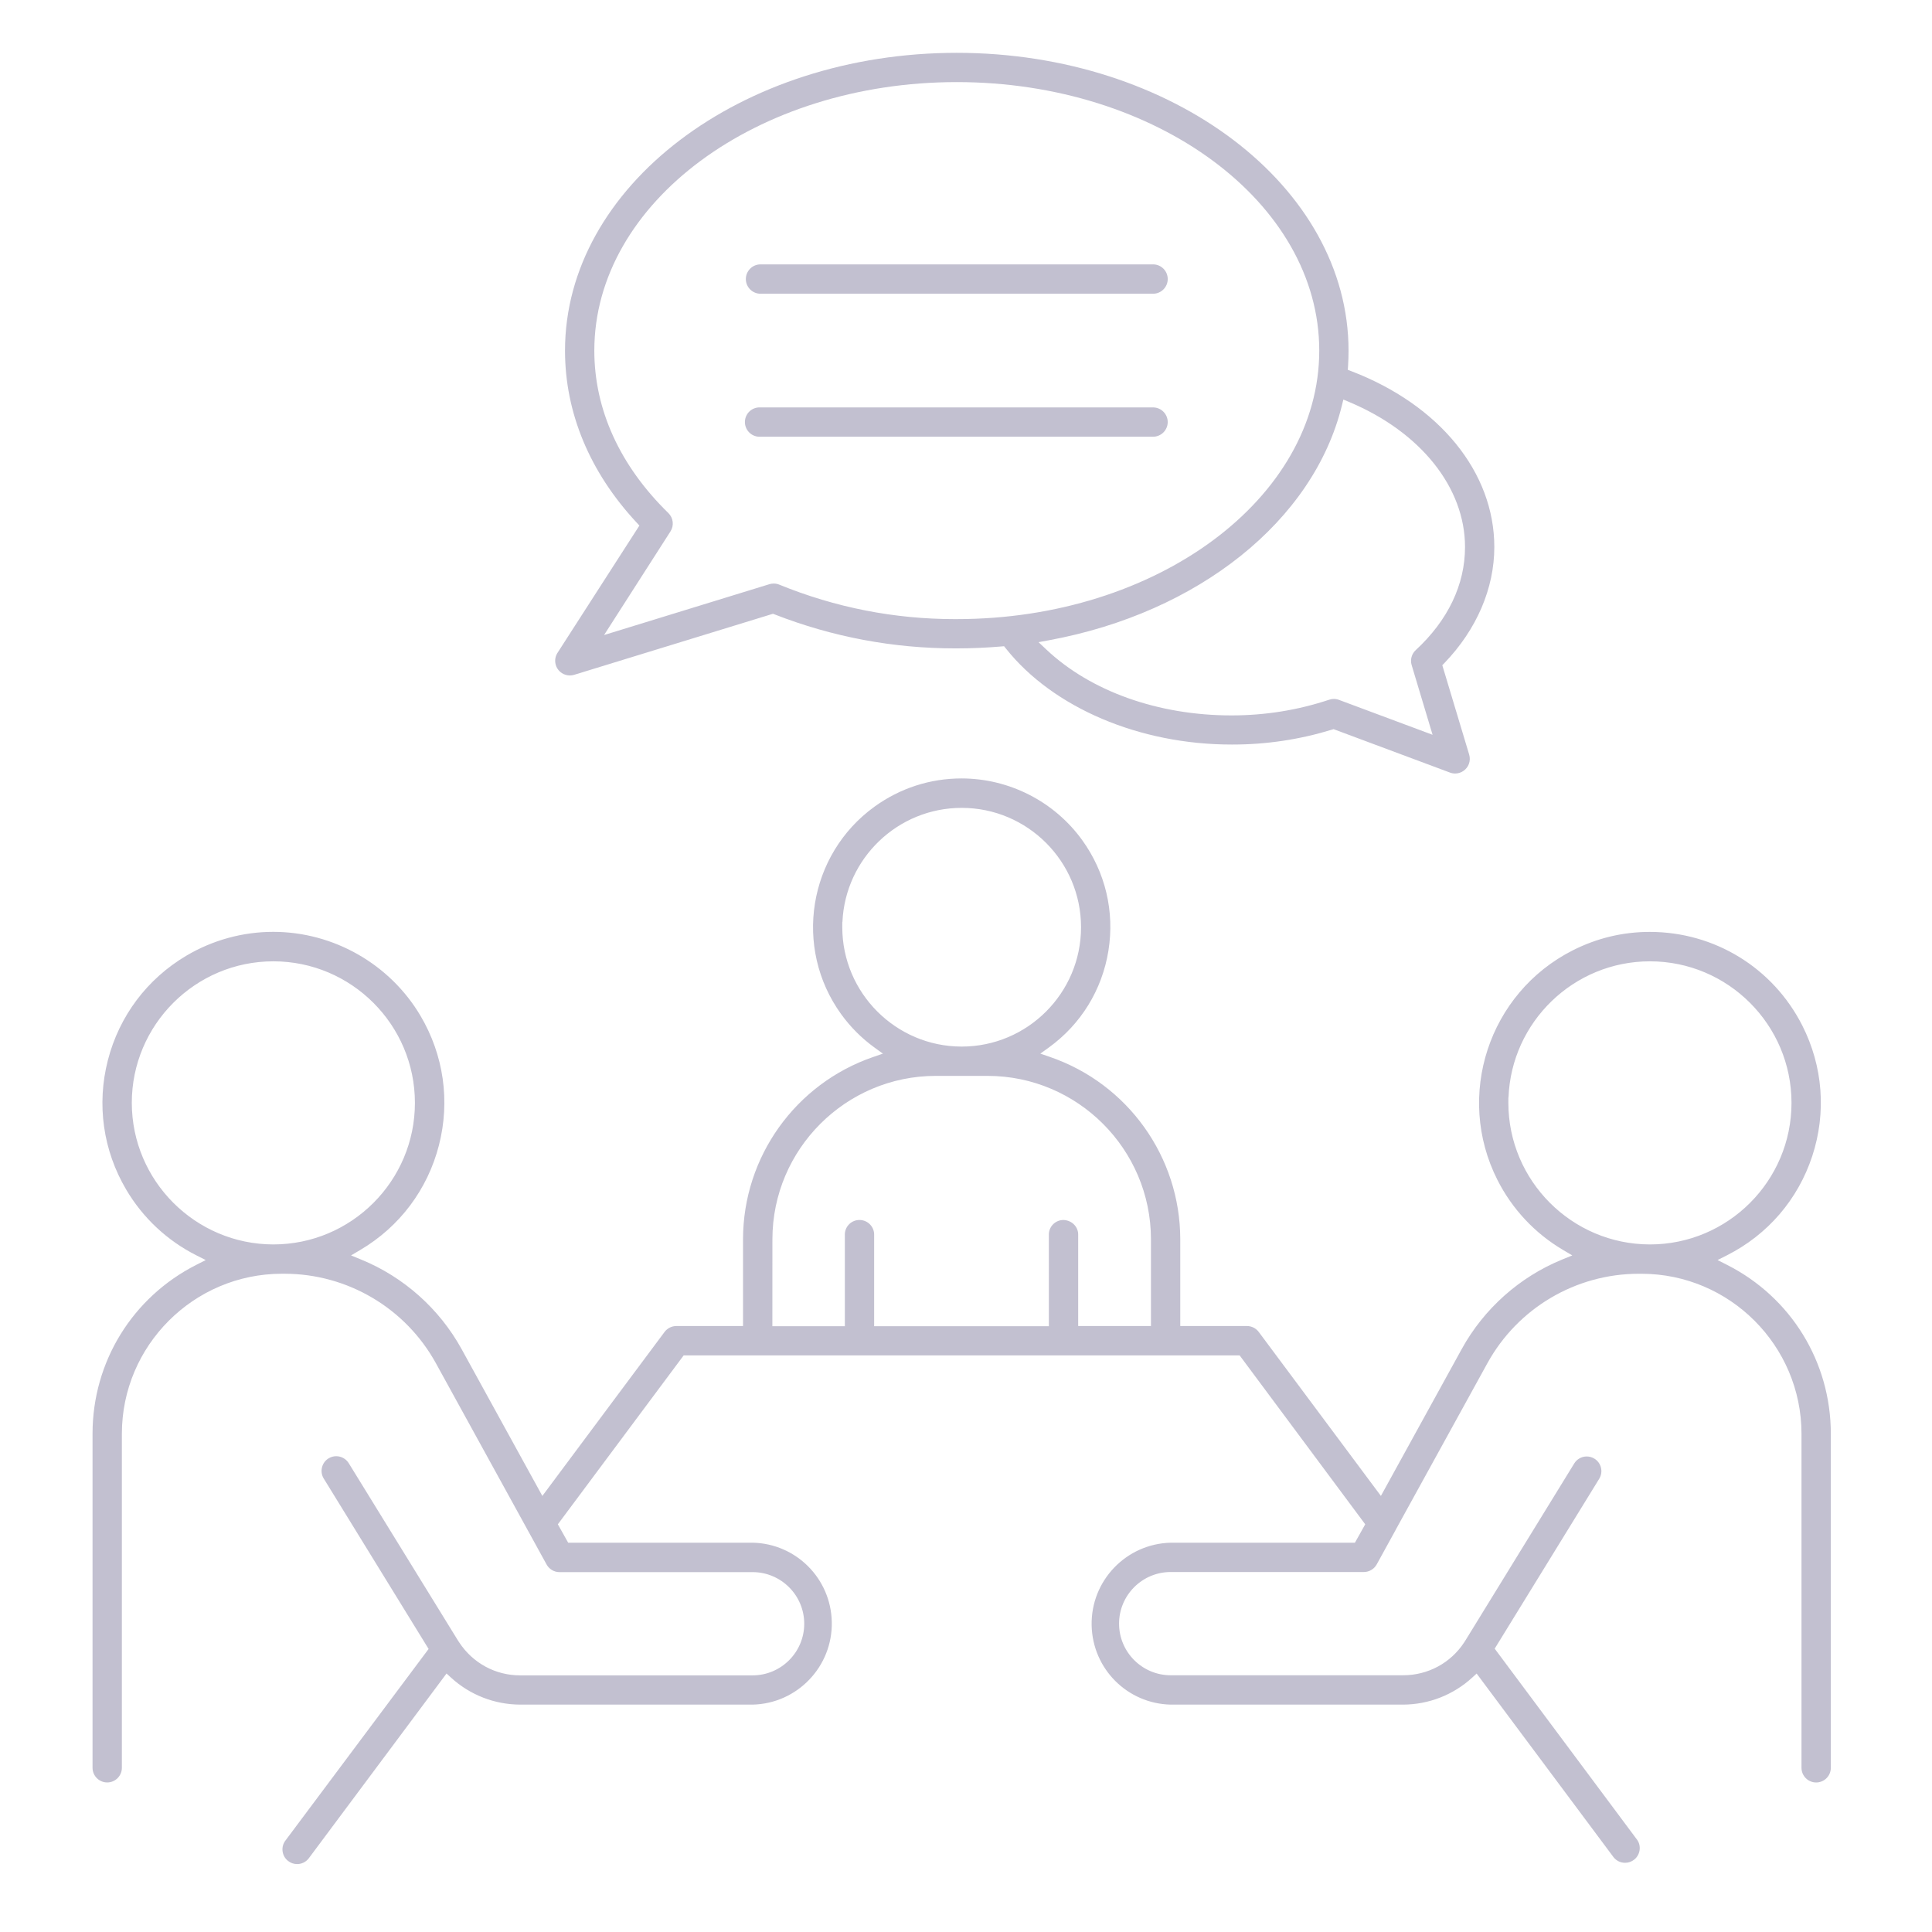 <svg xmlns="http://www.w3.org/2000/svg" xmlns:xlink="http://www.w3.org/1999/xlink" id="Layer_1" x="0px" y="0px" width="256px" height="256px" viewBox="0 0 256 256" xml:space="preserve"><g>	<path fill="#C2C0D0" d="M39.37,247c-0.45,0-0.873-0.15-1.224-0.435c-0.403-0.328-0.656-0.792-0.709-1.309  c-0.054-0.517,0.097-1.023,0.424-1.426l18.931-25.335L42.869,195.87c-0.26-0.45-0.328-0.974-0.192-1.475  c0.135-0.502,0.457-0.921,0.906-1.18c0.296-0.171,0.631-0.261,0.969-0.261c0.694,0,1.341,0.374,1.687,0.974l14.423,23.415  c0.088,0.123,0.132,0.193,0.174,0.267c1.813,2.763,4.82,4.385,8.071,4.384h30.817c3.772,0,6.841-3.068,6.841-6.84  s-3.068-6.84-6.841-6.84H74.131c-0.708-0.001-1.361-0.388-1.703-1.008l-14.663-26.661c-4.024-7.312-11.71-11.859-20.055-11.868  h-0.38c-11.667,0.016-21.168,9.52-21.18,21.186v44.277c0,1.072-0.872,1.944-1.943,1.944c-1.073,0-1.945-0.872-1.945-1.944v-44.277  c0.006-9.497,5.271-18.065,13.743-22.361l1.256-0.637l-1.257-0.635c-3.864-1.955-7.072-4.958-9.273-8.685  c-3.078-5.207-3.944-11.301-2.438-17.16s5.203-10.779,10.409-13.857c3.492-2.063,7.469-3.154,11.502-3.154  c7.981,0,15.459,4.264,19.516,11.127c3.077,5.207,3.943,11.301,2.439,17.159c-1.507,5.858-5.203,10.78-10.41,13.858l-1.236,0.73  l1.328,0.543c5.651,2.31,10.386,6.528,13.328,11.878l10.695,19.449l16.193-21.729c0.364-0.49,0.947-0.783,1.56-0.783h8.838v-11.515  c0.013-10.889,6.94-20.588,17.238-24.133l1.299-0.447l-1.113-0.804c-1.701-1.23-3.188-2.717-4.419-4.42  c-6.364-8.801-4.382-21.14,4.419-27.505c3.383-2.445,7.368-3.737,11.526-3.737c6.312,0,12.285,3.049,15.979,8.157  c3.083,4.264,4.321,9.473,3.487,14.668c-0.835,5.194-3.644,9.753-7.907,12.836l-1.113,0.804l1.299,0.447  c10.297,3.547,17.226,13.246,17.24,24.134v11.514h8.836c0.614,0,1.197,0.292,1.562,0.782l16.188,21.729l10.702-19.449  c2.942-5.353,7.675-9.571,13.326-11.878l1.33-0.542l-1.236-0.731c-3.725-2.202-6.726-5.407-8.681-9.268  c-5.634-11.14-1.156-24.787,9.982-30.423c3.204-1.622,6.637-2.444,10.201-2.444c8.595,0,16.343,4.761,20.222,12.424  c2.729,5.396,3.195,11.533,1.311,17.278c-1.886,5.746-5.896,10.414-11.293,13.144l-1.256,0.636l1.256,0.637  c8.477,4.293,13.745,12.862,13.753,22.361v44.282c0,1.072-0.871,1.944-1.942,1.944c-1.073,0-1.945-0.872-1.945-1.944v-44.277  c-0.013-11.666-9.513-21.17-21.179-21.186h-0.38c-8.352,0.001-16.04,4.546-20.066,11.861l-12.101,21.983  c-0.045,0.095-0.072,0.146-0.1,0.192l-2.462,4.477c-0.343,0.619-0.996,1.006-1.704,1.006h-25.592c-3.772,0-6.842,3.068-6.842,6.841  c0,3.772,3.069,6.841,6.842,6.841h30.795c3.299,0,6.311-1.63,8.095-4.362c0.056-0.095,0.093-0.154,0.138-0.212l14.446-23.497  c0.355-0.577,0.974-0.921,1.653-0.921c0.357,0,0.709,0.1,1.016,0.289c0.442,0.272,0.752,0.7,0.871,1.204  c0.12,0.504,0.035,1.025-0.236,1.467l-13.847,22.506l18.895,25.356c0.552,0.806,0.386,1.952-0.395,2.585  c-0.35,0.284-0.774,0.434-1.224,0.434c-0.59,0-1.141-0.262-1.512-0.72l-18.157-24.357l-0.582,0.533  c-2.508,2.298-5.763,3.571-9.164,3.584h-30.792c-5.741-0.127-10.35-4.735-10.476-10.49c-0.13-5.916,4.576-10.833,10.491-10.964  h24.395l1.365-2.438l-16.643-22.385H90.592l-16.674,22.384l1.367,2.438h24.456c5.739,0.127,10.347,4.735,10.475,10.491  c0.13,5.915-4.575,10.833-10.49,10.964H68.928c-3.407-0.011-6.668-1.286-9.178-3.589l-0.582-0.534L40.992,246.13  c-0.052,0.076-0.084,0.116-0.115,0.154C40.51,246.738,39.958,247,39.37,247z M113.977,161.655c1.07,0.049,1.901,0.96,1.853,2.031  l-0.001,12.049h23.152c0,0-0.002-12.172-0.001-12.243c0.049-1.024,0.901-1.839,1.94-1.839c1.163,0.051,1.995,0.962,1.945,2.033  v12.021h9.643v-11.515c-0.015-11.916-9.718-21.619-21.631-21.631h-6.897c-11.916,0.012-21.618,9.715-21.631,21.63l-0.006,11.543  h9.604v-12.016c-0.004-0.093-0.004-0.151-0.001-0.209c0.047-1.042,0.899-1.856,1.939-1.856L113.977,161.655z M199.865,146.138  c0.013,10.333,8.429,18.747,18.761,18.756c10.343,0,18.758-8.414,18.758-18.757s-8.415-18.757-18.757-18.757  c-10.104,0-18.365,8.031-18.742,18.044h-0.015L199.865,146.138z M36.222,127.38c-10.343,0-18.758,8.414-18.758,18.757  c0.013,10.33,8.427,18.744,18.757,18.757c10.343,0,18.758-8.414,18.758-18.757S46.563,127.38,36.222,127.38z M111.606,122.863  c0.011,8.71,7.104,15.805,15.814,15.814c8.728,0,15.823-7.095,15.823-15.815c0-8.721-7.096-15.815-15.816-15.815  c-8.481,0-15.426,6.711-15.799,15.103h-0.018L111.606,122.863z"></path>	<path fill="#C2C0D0" d="M192.813,102.495c-0.231,0-0.459-0.041-0.679-0.123l-15.428-5.755l-0.231,0.07  c-4.26,1.307-8.68,1.969-13.137,1.969h-0.154c-12.201,0-23.658-4.877-29.9-12.728l-0.238-0.299l-0.381,0.032  c-1.966,0.168-3.946,0.254-5.889,0.254h-0.219c-8.21,0-16.251-1.513-23.9-4.497l-0.231-0.09l-26.346,8.089  c-0.185,0.056-0.378,0.085-0.571,0.085c-0.376-0.001-0.737-0.107-1.05-0.309c-0.438-0.281-0.739-0.715-0.85-1.223  s-0.016-1.027,0.265-1.465l10.851-16.866l-0.377-0.405c-6.203-6.667-9.481-14.54-9.481-22.767C74.865,24.706,98.152,7,126.775,7  c28.626,0,51.914,17.706,51.914,39.47c0,0.682-0.021,1.358-0.064,2.008l-0.035,0.525l0.49,0.188  c11.674,4.479,18.925,13.402,18.925,23.29c0,5.483-2.345,10.94-6.603,15.366l-0.289,0.3l3.563,11.848  c0.119,0.403,0.105,0.841-0.041,1.232C194.354,101.985,193.62,102.495,192.813,102.495z M176.744,92.613  c0.233,0,0.461,0.042,0.678,0.125l12.402,4.626l-2.773-9.235c-0.215-0.708-0.002-1.485,0.54-1.983  c4.273-3.95,6.532-8.675,6.532-13.666c0-7.876-5.883-15.239-15.352-19.214l-0.77-0.322l-0.199,0.809  c-3.753,15.229-18.985,27.431-38.807,31.084l-1.382,0.255l1.022,0.965c5.89,5.554,14.836,8.739,24.545,8.739  c4.47,0,8.795-0.7,12.949-2.081C176.331,92.647,176.536,92.613,176.744,92.613z M126.775,10.878  c-26.481,0-48.025,15.961-48.025,35.581c0,7.814,3.391,15.255,9.807,21.518c0.663,0.644,0.78,1.671,0.279,2.445l-8.794,13.723  l21.912-6.738c0.183-0.055,0.374-0.084,0.567-0.084c0.258,0,0.511,0.051,0.749,0.15c7.416,3.028,15.233,4.562,23.239,4.562  l0.269-0.001c26.481,0,48.029-15.961,48.029-35.58C174.808,26.836,153.26,10.878,126.775,10.878z"></path>	<path fill="#C2C0D0" d="M100.771,38.921c-1.071,0-1.943-0.873-1.943-1.945s0.872-1.945,1.943-1.945h52.015  c1.072,0,1.944,0.873,1.944,1.945s-0.872,1.945-1.944,1.945H100.771z"></path>	<path fill="#C2C0D0" d="M100.553,57.869c-1.063-0.05-1.896-0.961-1.846-2.033c0.047-1.04,0.899-1.854,1.939-1.854l52.139,0.002  c1.069,0,1.941,0.871,1.944,1.94c0,1.07-0.872,1.943-1.944,1.943l-52.136,0.002L100.553,57.869z"></path></g></svg>